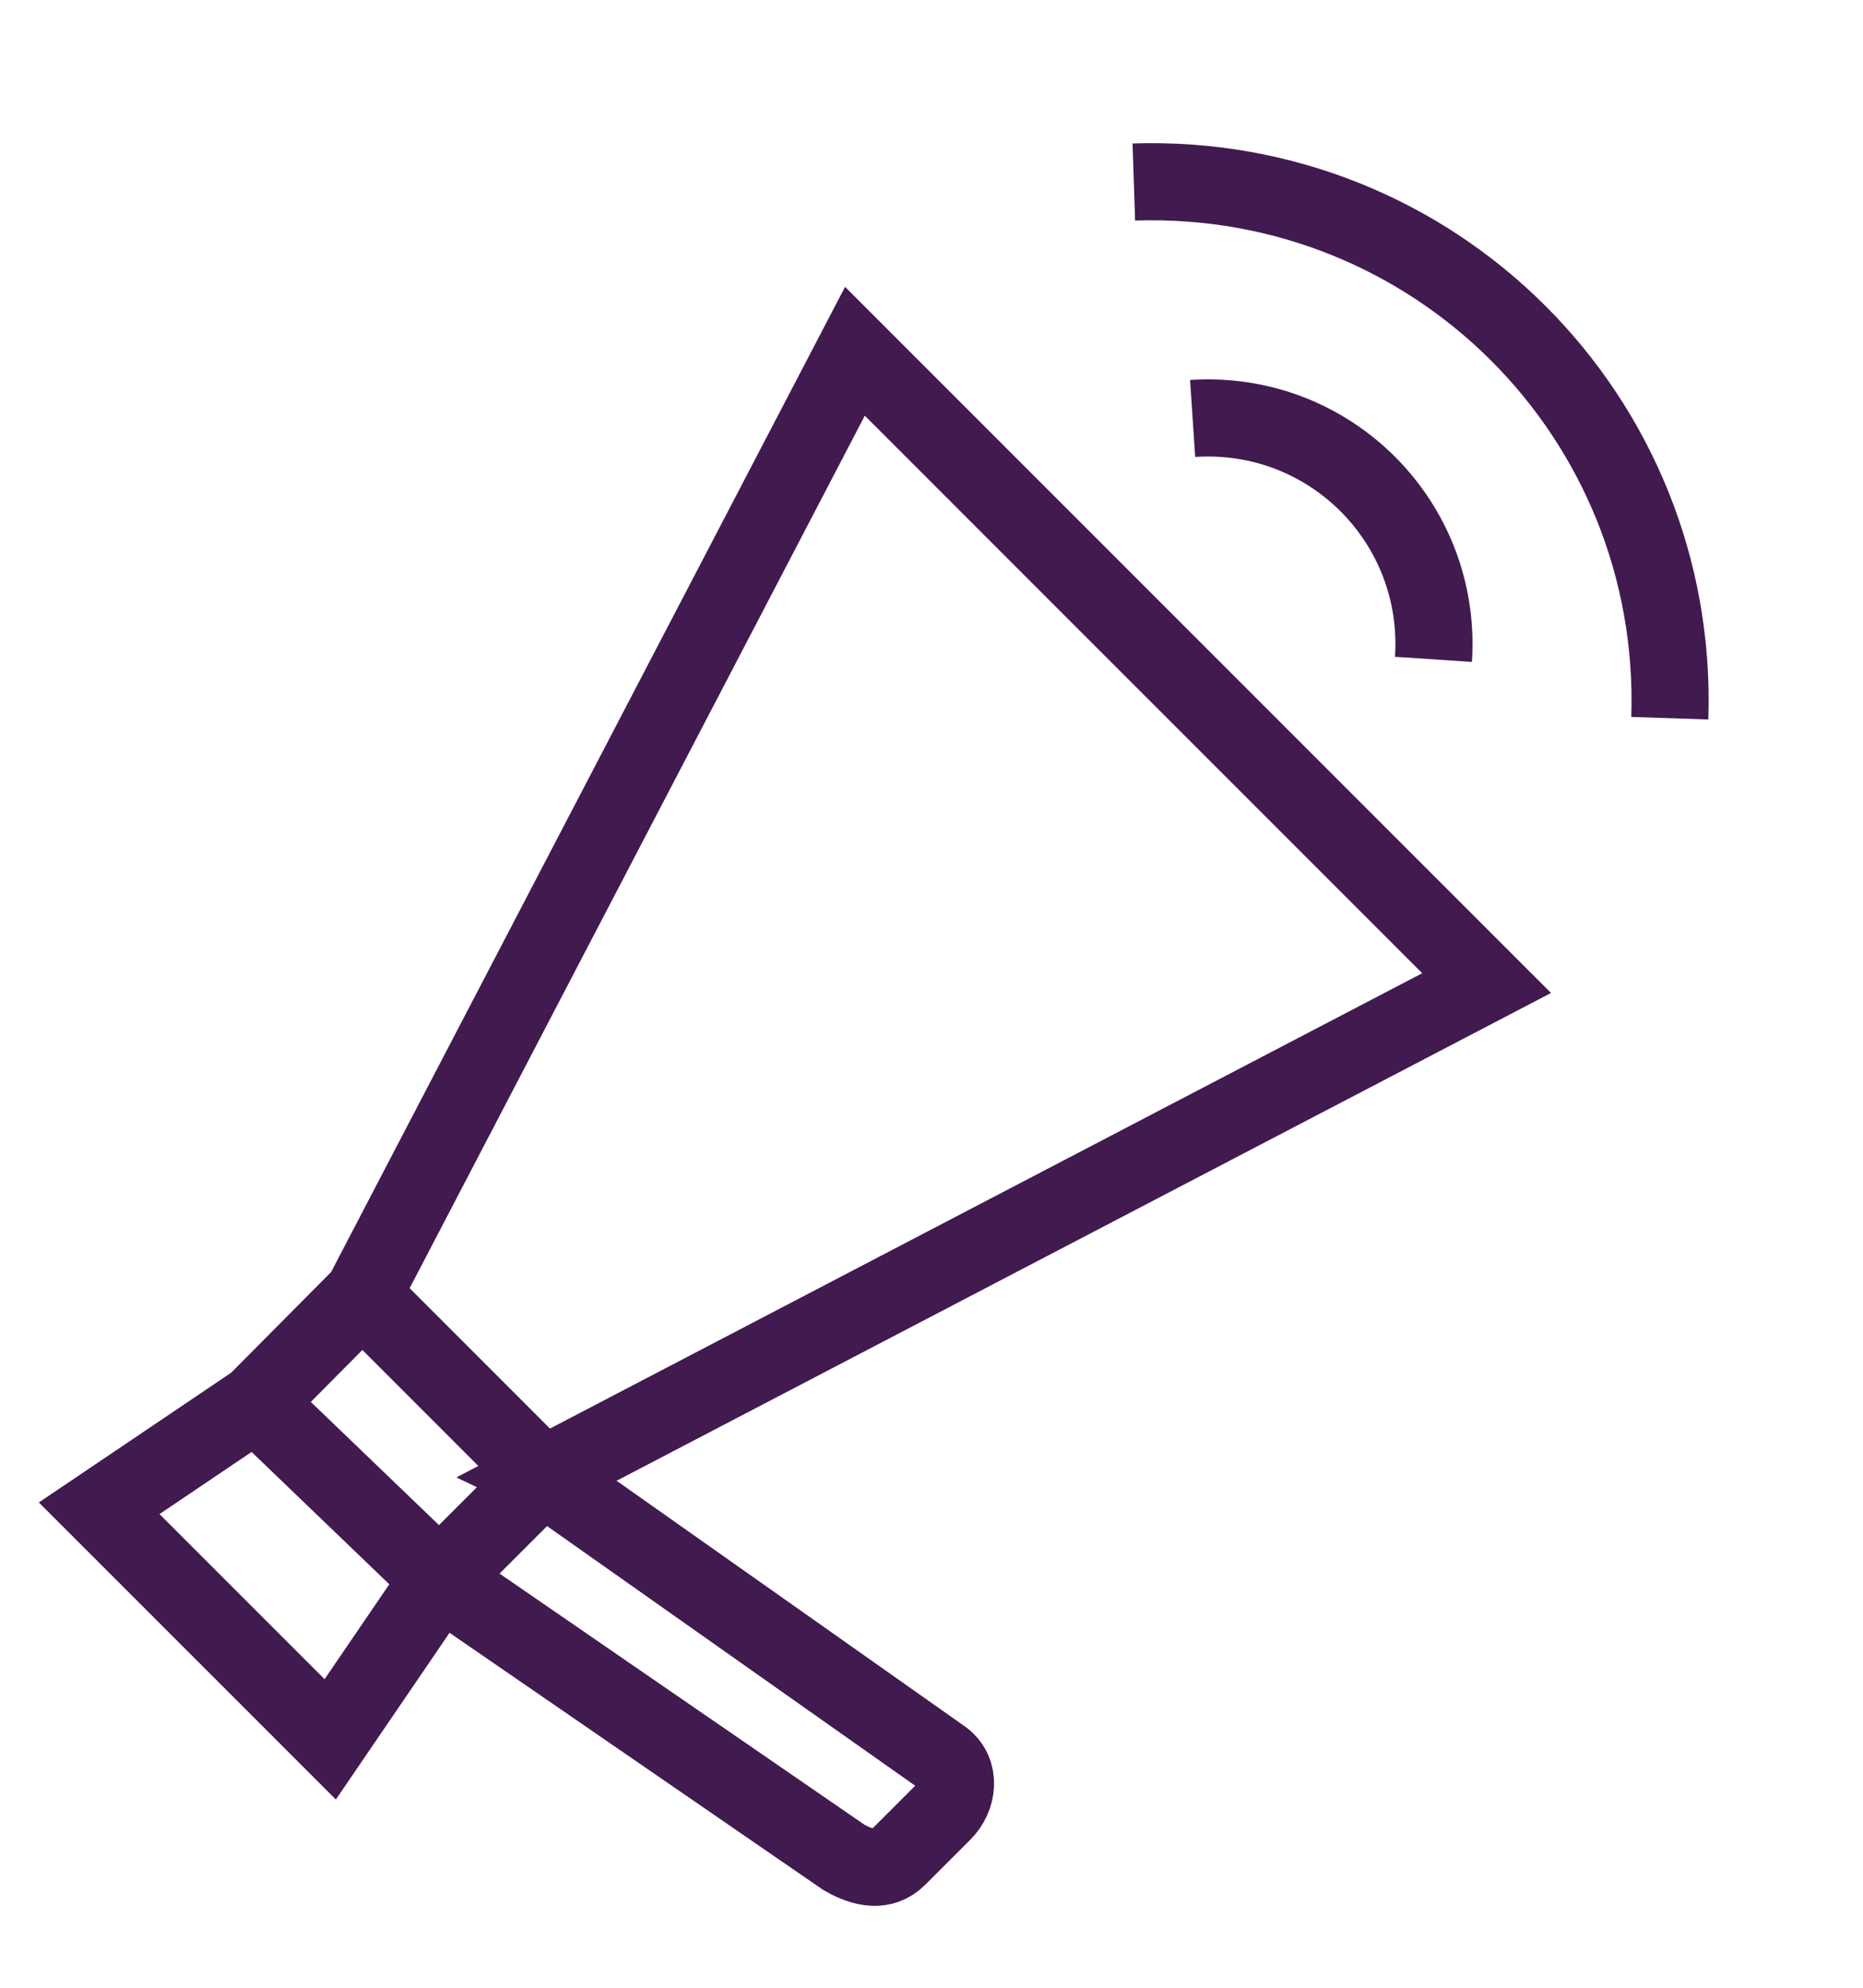 <?xml version="1.0" encoding="UTF-8"?> <svg xmlns="http://www.w3.org/2000/svg" xmlns:xlink="http://www.w3.org/1999/xlink" width="60px" height="64px" viewBox="0 0 60 64" version="1.1"><title>icon_boostpresence</title><g id="icon_boostpresence" stroke="none" stroke-width="1" fill="none" fill-rule="evenodd"><g id="thin-0613_voice_laud_announcement_news" transform="translate(0, 2)"><g id="Group" transform="translate(3.194, 3.851)" stroke="#411A50" stroke-width="2.483"><path d="M14.285,41.667 L27.182,50.761 C27.762,51.201 27.661,52.02 27.182,52.5 L25.727,53.954 C25.248,54.435 24.623,54.315 23.989,53.954 L10.961,44.991" id="Shape"></path><polygon id="Shape" points="8.477 35.858 8.473 35.856 5.046 39.308 -3.77475828e-14 42.711 7.441 50.151 10.961 44.991 14.287 41.668 14.285 41.667 44.684 25.802 24.34 5.459"></polygon><path d="M50.584,17.273 C50.904,7.567 43.012,-0.309 33.322,0.009" id="Shape"></path><path d="M35.216,7.622 C39.631,7.331 43.263,10.966 42.972,15.378" id="Shape"></path><line x1="8.477" y1="35.858" x2="14.285" y2="41.667" id="Shape"></line><line x1="5.046" y1="39.308" x2="10.961" y2="44.991" id="Shape"></line></g><polygon id="Rectangle-path" points="8.04911693e-15 -1.16531405e-15 60 -1.16531405e-15 60 60 8.04911693e-15 60"></polygon></g></g></svg> 